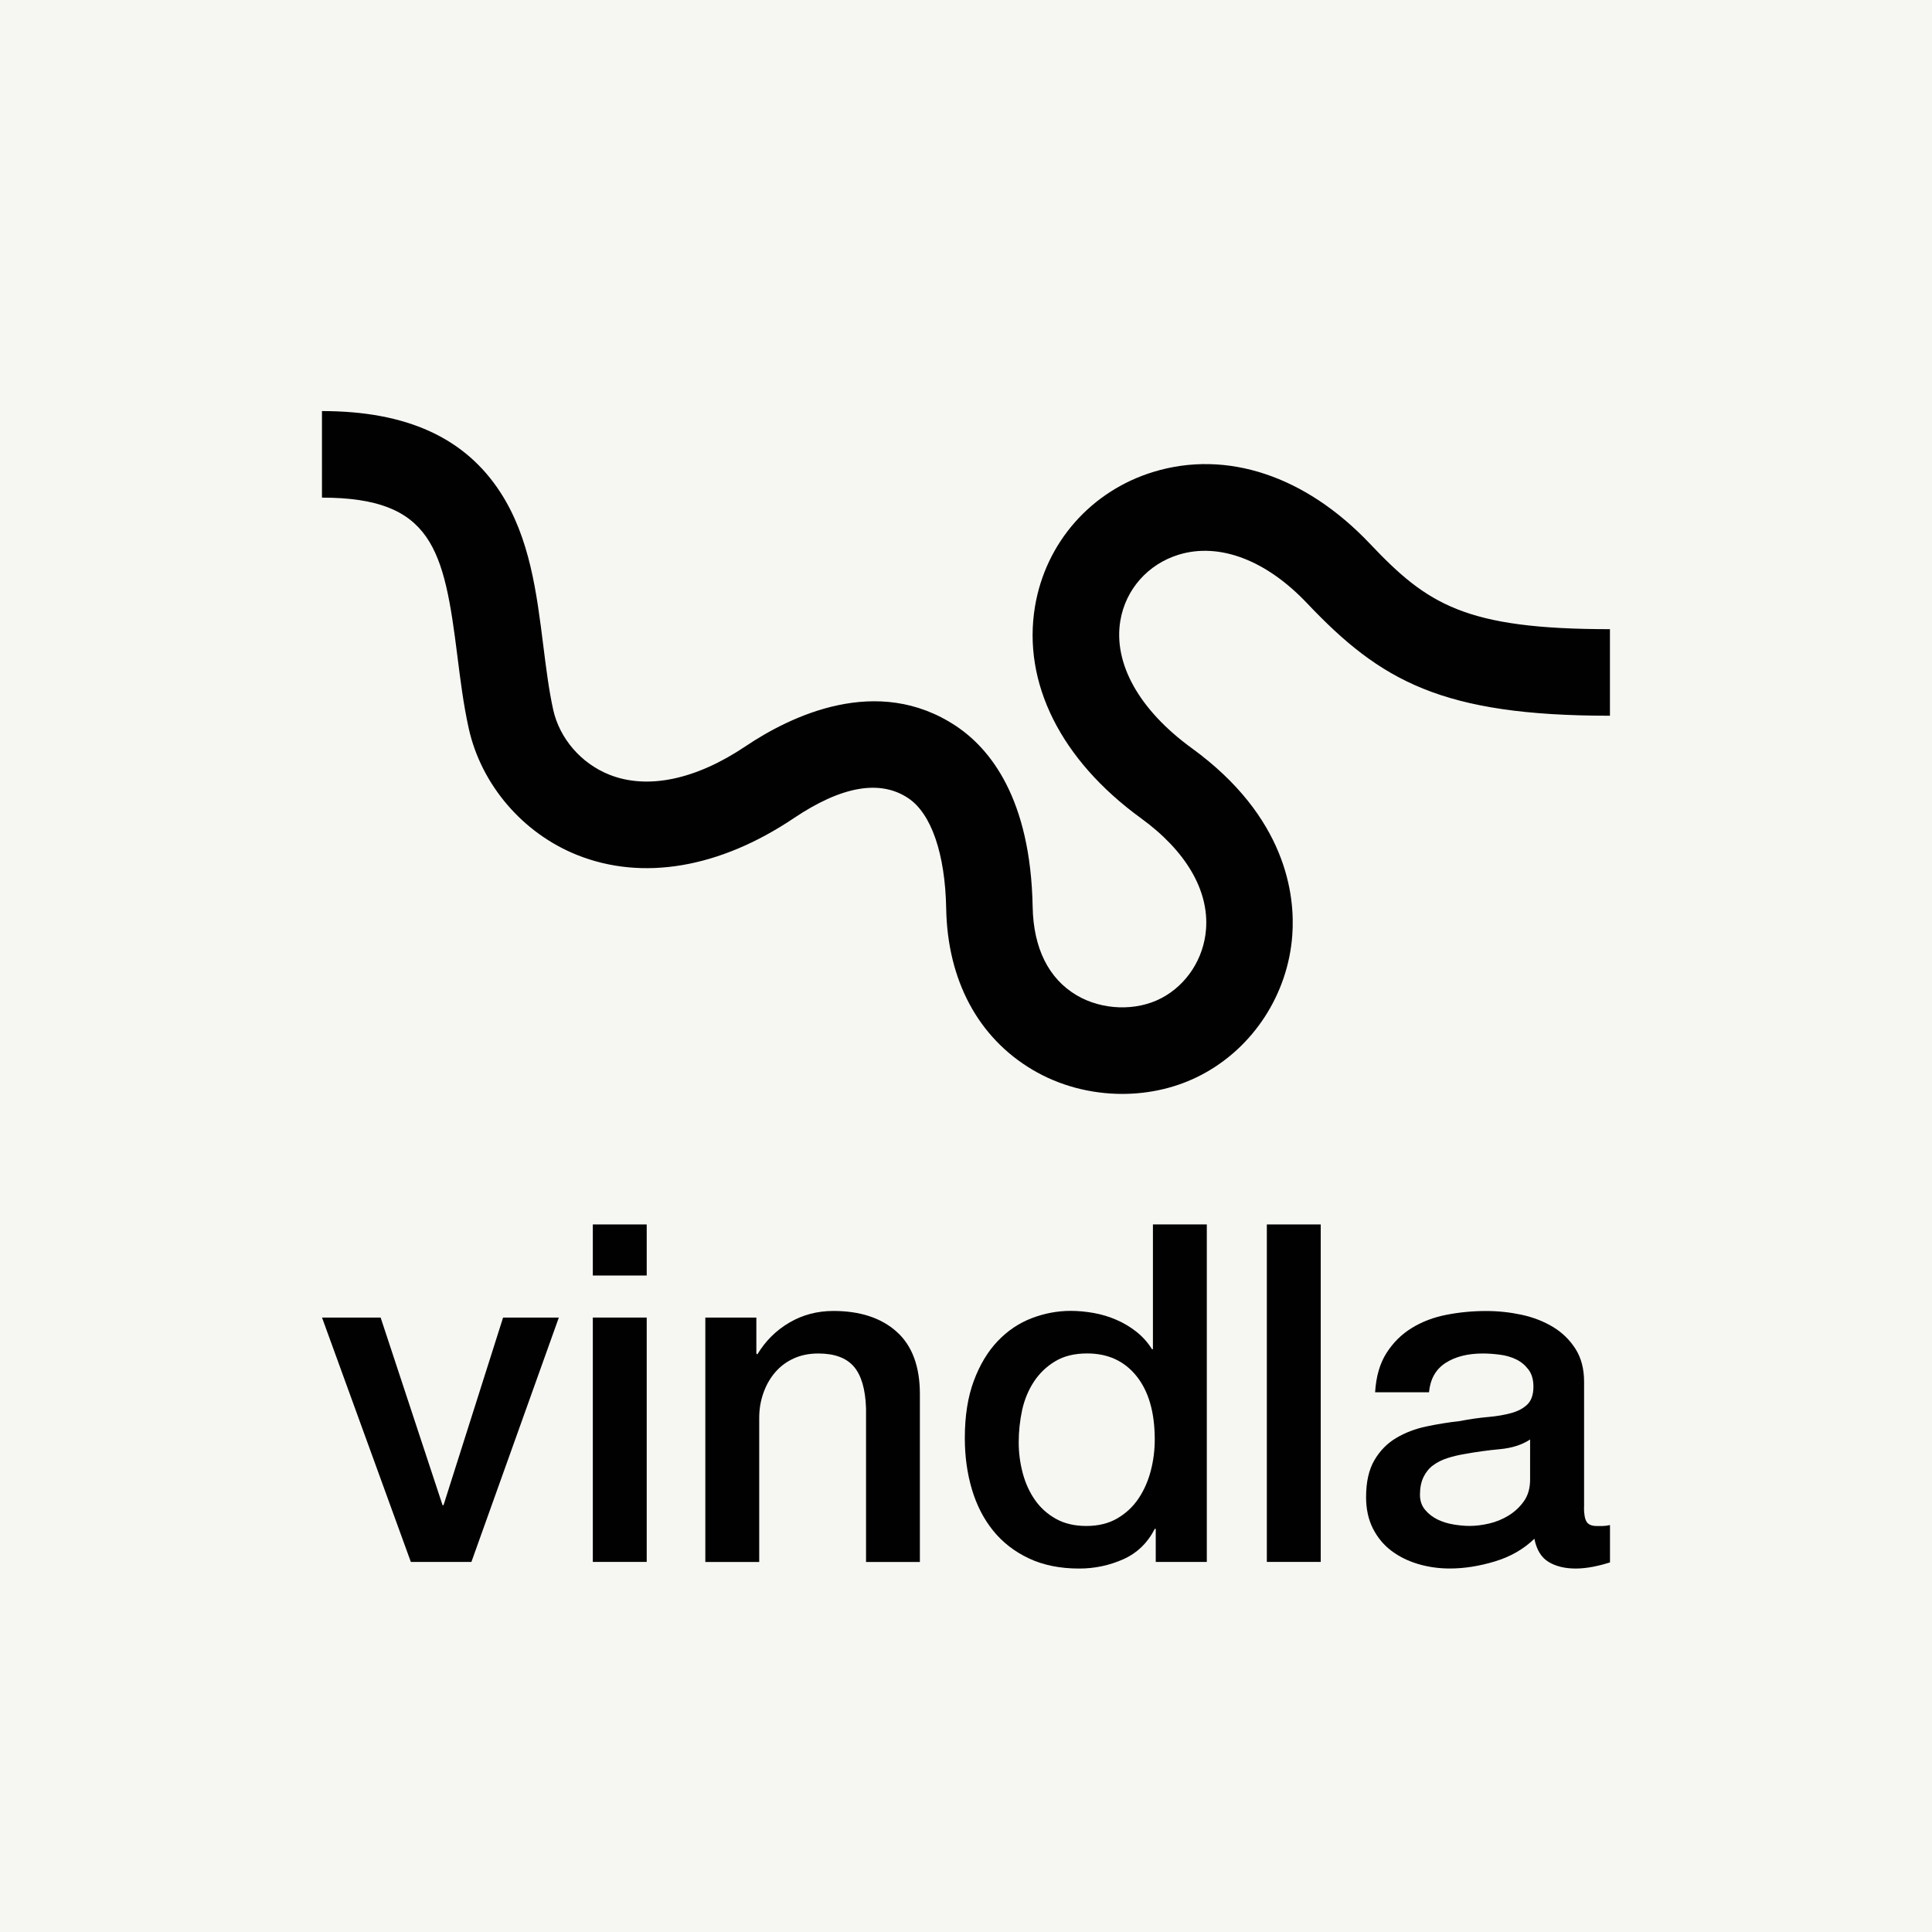 <svg xml:space="preserve" style="enable-background:new 0 0 425.2 425.2;" viewBox="0 0 425.2 425.2" y="0px" x="0px" xmlns:xlink="http://www.w3.org/1999/xlink" xmlns="http://www.w3.org/2000/svg" id="Layer_1" version="1.1">
<style type="text/css">
	.st0{fill:#F6F6F3;}
	.st1{fill:#010101;}
</style>
<rect height="425.2" width="425.2" class="st0"></rect>
<g>
	<g>
		<g>
			<path d="M70.87,289.97h12.9l13.63,41.3h0.21l13.11-41.3h12.27l-19.24,53.78H90.42L70.87,289.97z" class="st1"></path>
			<path d="M130.47,269.48h11.86v11.24h-11.86V269.48z M130.47,289.97h11.86v53.78h-11.86V289.97z" class="st1"></path>
			<path d="M155.23,289.97h11.23v7.91l0.21,0.21c1.8-2.98,4.16-5.32,7.07-7.02c2.91-1.7,6.14-2.55,9.67-2.55
				c5.89,0,10.54,1.53,13.94,4.58c3.4,3.05,5.1,7.63,5.1,13.73v36.93H190.6v-33.81c-0.14-4.23-1.04-7.3-2.7-9.21
				c-1.66-1.91-4.27-2.86-7.8-2.86c-2.01,0-3.81,0.36-5.41,1.09c-1.6,0.73-2.95,1.73-4.06,3.02c-1.11,1.28-1.98,2.79-2.6,4.53
				c-0.62,1.73-0.94,3.57-0.94,5.51v31.73h-11.86V289.97z" class="st1"></path>
			<path d="M265.6,343.75h-11.24v-7.28h-0.21c-1.6,3.12-3.92,5.36-6.97,6.71c-3.05,1.35-6.28,2.03-9.67,2.03
				c-4.23,0-7.92-0.75-11.08-2.24c-3.16-1.49-5.77-3.52-7.85-6.09c-2.08-2.57-3.64-5.6-4.68-9.1c-1.04-3.5-1.56-7.26-1.56-11.29
				c0-4.85,0.66-9.05,1.98-12.59c1.32-3.54,3.07-6.45,5.25-8.74c2.18-2.29,4.68-3.97,7.49-5.05c2.81-1.07,5.67-1.61,8.58-1.61
				c1.67,0,3.36,0.16,5.1,0.47c1.73,0.31,3.4,0.82,4.99,1.51c1.59,0.69,3.07,1.58,4.42,2.65c1.35,1.08,2.48,2.34,3.38,3.8h0.21
				v-27.46h11.86V343.75z M224.2,317.43c0,2.29,0.29,4.54,0.88,6.76c0.59,2.22,1.49,4.2,2.7,5.93c1.21,1.73,2.76,3.12,4.63,4.16
				c1.87,1.04,4.09,1.56,6.66,1.56c2.63,0,4.91-0.55,6.81-1.66c1.91-1.11,3.47-2.57,4.68-4.37c1.21-1.8,2.11-3.83,2.7-6.09
				c0.59-2.25,0.88-4.56,0.88-6.92c0-5.96-1.34-10.61-4.01-13.94c-2.67-3.33-6.29-4.99-10.87-4.99c-2.77,0-5.12,0.57-7.02,1.72
				c-1.91,1.14-3.47,2.64-4.68,4.47c-1.21,1.84-2.08,3.92-2.6,6.24C224.46,312.63,224.2,315.01,224.2,317.43z" class="st1"></path>
			<path d="M278.81,269.48h11.86v74.27h-11.86V269.48z" class="st1"></path>
			<path d="M348.61,331.79c0,1.46,0.19,2.5,0.57,3.12c0.38,0.62,1.13,0.94,2.24,0.94c0.35,0,0.76,0,1.25,0
				c0.48,0,1.04-0.07,1.66-0.21v8.22c-0.42,0.14-0.95,0.29-1.61,0.47c-0.66,0.17-1.34,0.33-2.03,0.47
				c-0.69,0.14-1.39,0.24-2.08,0.31c-0.69,0.07-1.28,0.1-1.77,0.1c-2.43,0-4.44-0.49-6.03-1.46c-1.6-0.97-2.64-2.67-3.12-5.1
				c-2.36,2.29-5.25,3.95-8.69,4.99c-3.43,1.04-6.75,1.56-9.93,1.56c-2.43,0-4.75-0.33-6.97-0.99c-2.22-0.66-4.18-1.63-5.88-2.91
				c-1.7-1.28-3.05-2.91-4.06-4.89c-1-1.98-1.51-4.28-1.51-6.92c0-3.33,0.61-6.03,1.82-8.11c1.21-2.08,2.81-3.71,4.78-4.89
				c1.98-1.18,4.2-2.03,6.66-2.55c2.46-0.52,4.94-0.92,7.44-1.2c2.15-0.42,4.19-0.71,6.14-0.88s3.66-0.47,5.15-0.88
				c1.49-0.42,2.67-1.06,3.54-1.92c0.87-0.87,1.3-2.17,1.3-3.9c0-1.53-0.36-2.77-1.09-3.74c-0.73-0.97-1.63-1.72-2.7-2.24
				c-1.08-0.52-2.27-0.87-3.59-1.04c-1.32-0.17-2.57-0.26-3.74-0.26c-3.33,0-6.07,0.69-8.22,2.08c-2.15,1.39-3.37,3.54-3.64,6.45
				h-11.86c0.21-3.47,1.04-6.34,2.5-8.63c1.46-2.29,3.31-4.13,5.57-5.51c2.25-1.39,4.8-2.36,7.65-2.91
				c2.84-0.56,5.76-0.83,8.74-0.83c2.63,0,5.23,0.28,7.8,0.83c2.57,0.56,4.87,1.46,6.92,2.7c2.05,1.25,3.69,2.86,4.94,4.84
				s1.87,4.39,1.87,7.23V331.79z M336.75,316.81c-1.8,1.18-4.02,1.89-6.66,2.13c-2.64,0.24-5.27,0.61-7.91,1.09
				c-1.25,0.21-2.46,0.5-3.64,0.88c-1.18,0.38-2.22,0.9-3.12,1.56c-0.9,0.66-1.61,1.53-2.13,2.6c-0.52,1.08-0.78,2.38-0.78,3.9
				c0,1.32,0.38,2.43,1.14,3.33c0.76,0.9,1.68,1.61,2.76,2.13c1.07,0.52,2.25,0.88,3.54,1.09c1.28,0.21,2.44,0.31,3.49,0.31
				c1.32,0,2.74-0.17,4.26-0.52c1.53-0.35,2.96-0.94,4.32-1.77c1.35-0.83,2.48-1.89,3.38-3.17c0.9-1.28,1.35-2.86,1.35-4.73V316.81z" class="st1"></path>
		</g>
	</g>
</g>
<path d="M246.99,240.75c-6.88,0-13.8-1.78-19.76-5.32c-11.95-7.08-18.7-19.68-18.99-35.46
	c-0.22-12.06-3.27-20.93-8.37-24.32c-6.2-4.13-14.67-2.64-25.16,4.41c-16.36,10.99-33.3,13.87-47.71,8.1
	c-11.97-4.79-21.11-15.48-23.85-27.89c-1.15-5.19-1.82-10.59-2.48-15.81c-2.95-23.6-5.46-34.94-29.81-34.94V90.47
	c18.66,0,31.52,5.88,39.32,17.97c6.43,9.97,7.93,22.01,9.39,33.66c0.63,5.01,1.22,9.74,2.17,14.06c1.4,6.35,6.13,11.84,12.33,14.32
	c8.38,3.36,19.04,1.14,30-6.23c9.85-6.62,28.98-16.01,46.34-4.46c7.45,4.96,16.42,15.89,16.86,39.82
	c0.17,9.06,3.51,15.78,9.66,19.42c5.58,3.31,13.09,3.57,18.66,0.65c5.6-2.93,9.37-8.76,9.84-15.22c0.63-8.56-4.46-17.22-14.33-24.39
	c-17.64-12.82-26.13-29.81-23.31-46.63c2.36-14.06,12.35-25.4,26.08-29.59c16.1-4.91,33.46,0.86,47.63,15.82
	c12.65,13.36,20.97,18.8,52.82,18.8v19.05c-36.97,0-50.44-7.64-66.65-24.75c-9.02-9.52-19.31-13.42-28.24-10.7
	c-6.77,2.07-11.7,7.63-12.86,14.52c-1.58,9.43,4.15,19.66,15.72,28.07c20.77,15.09,22.78,32.28,22.12,41.19
	c-0.95,12.98-8.61,24.75-20,30.71C259.1,239.36,253.06,240.75,246.99,240.75z" class="st1"></path>
</svg>
